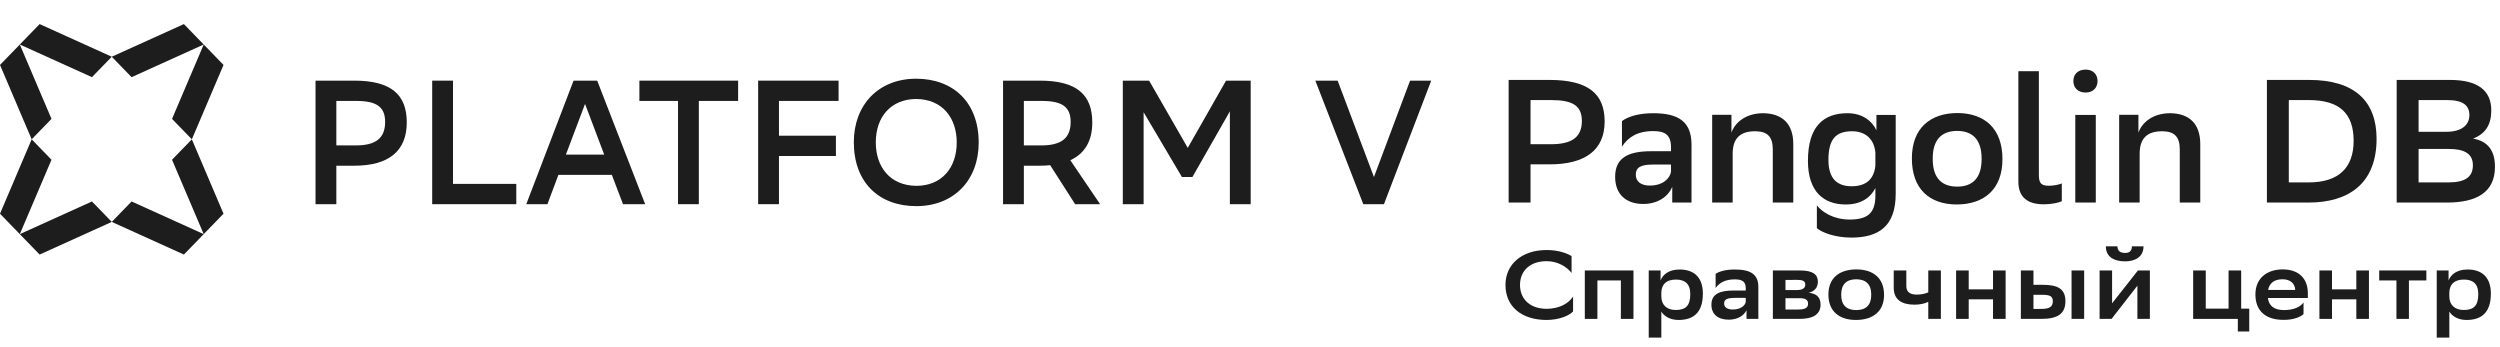 <svg width="274" height="38" viewBox="0 0 274 38" fill="none" xmlns="http://www.w3.org/2000/svg">
    <g clip-path="url(#clip0_887_3287)">
        <path d="M12.249 24.32L14.421 22.08L22.327 25.66L20.155 27.899L12.249 24.32Z" fill="#1D1D1D"/>
        <path d="M21.026 15.269L18.854 17.508L22.326 25.661L24.497 23.422L21.026 15.269Z" fill="#1D1D1D"/>
        <path d="M12.25 6.218L10.078 8.457L2.172 4.878L4.343 2.639L12.25 6.218Z" fill="#1D1D1D"/>
        <path d="M3.471 15.269L5.643 13.03L2.172 4.878L-6.10352e-05 7.117L3.471 15.269Z" fill="#1D1D1D"/>
        <path d="M21.027 15.269L18.855 13.03L22.327 4.878L24.498 7.117L21.027 15.269Z" fill="#1D1D1D"/>
        <path d="M12.249 6.218L14.421 8.457L22.327 4.878L20.155 2.639L12.249 6.218Z" fill="#1D1D1D"/>
        <path d="M3.471 15.269L5.643 17.508L2.172 25.661L-6.10352e-05 23.422L3.471 15.269Z" fill="#1D1D1D"/>
        <path d="M12.25 24.32L10.078 22.08L2.172 25.66L4.343 27.899L12.25 24.32Z" fill="#1D1D1D"/>
        <path d="M38.834 18.162H36.863V22.379H34.582V8.838H38.834C42.867 8.838 44.582 10.366 44.582 13.422C44.582 16.576 42.575 18.162 38.834 18.162ZM39.034 11.062H36.863V15.937H38.998C41.115 15.937 42.21 15.202 42.21 13.364C42.21 11.701 41.261 11.062 39.034 11.062Z" fill="#1D1D1D"/>
        <path d="M49.65 8.838V20.154H56.585V22.379H47.369V8.838H49.65Z" fill="#1D1D1D"/>
        <path d="M65.453 8.838L70.709 22.379H68.282L67.059 19.168H61.201L59.997 22.379H57.679L62.862 8.838H65.453ZM62.022 16.943H66.22L64.121 11.391L62.022 16.943Z" fill="#1D1D1D"/>
        <path d="M80.899 8.838V11.062H76.592V22.379H74.311V11.062H70.077V8.838H80.899Z" fill="#1D1D1D"/>
        <path d="M91.616 14.873V17.098H85.375V22.379H83.094V8.838H91.908V11.062H85.375V14.873H91.616Z" fill="#1D1D1D"/>
        <path d="M93.579 15.589C93.579 11.507 96.261 8.625 100.422 8.625C104.528 8.644 107.265 11.256 107.265 15.628C107.265 19.71 104.583 22.592 100.422 22.592C96.316 22.592 93.579 19.98 93.579 15.589ZM95.987 15.608C95.987 18.259 97.52 20.348 100.44 20.367C103.159 20.367 104.857 18.452 104.857 15.608C104.857 12.958 103.324 10.869 100.404 10.85C97.666 10.869 95.987 12.784 95.987 15.608Z" fill="#1D1D1D"/>
        <path d="M117.836 22.379L115.098 18.104C114.733 18.143 114.368 18.162 113.967 18.162H112.215V22.379H109.934V8.838H113.967C118 8.838 119.715 10.366 119.715 13.422C119.715 15.454 118.894 16.827 117.306 17.562L120.573 22.379H117.836ZM114.168 11.062H112.215V15.937H114.131C116.248 15.937 117.343 15.202 117.343 13.364C117.343 11.701 116.394 11.062 114.168 11.062Z" fill="#1D1D1D"/>
        <path d="M134.794 22.379V12.204L130.688 19.4H129.538L125.341 12.3V22.379H123.06V8.838H125.943L130.177 16.208L134.374 8.838H137.075V22.379H134.794Z" fill="#1D1D1D"/>
        <path d="M151.68 22.379H149.417L144.161 8.838H146.606L150.585 19.4L154.545 8.838H156.863L151.68 22.379Z" fill="#1D1D1D"/>
        <path d="M172.409 32.499V34.134C171.996 34.58 170.911 35.068 169.483 35.068C166.793 35.057 165 33.624 165 31.225C165 28.985 166.77 27.403 169.507 27.403C170.805 27.403 171.76 27.764 172.244 28.072V29.919C171.748 29.261 170.746 28.624 169.507 28.624C167.702 28.624 166.593 29.675 166.593 31.236C166.593 32.679 167.572 33.815 169.471 33.847C170.911 33.847 171.925 33.253 172.409 32.499Z" fill="#1D1D1D"/>
        <path d="M177.648 34.951V30.737H175.076V34.951H173.695V29.643H179.028V34.951H177.648Z" fill="#1D1D1D"/>
        <path d="M180.701 37V29.643H181.998V30.747C182.211 30.153 182.836 29.537 184.087 29.537C185.585 29.537 186.635 30.323 186.635 32.181C186.635 34.272 185.585 35.068 183.969 35.068C183.025 35.068 182.376 34.643 182.081 34.144V37H180.701ZM182.081 32.074V32.478C182.081 33.433 182.694 33.974 183.662 33.974C184.771 33.974 185.255 33.486 185.255 32.233C185.255 31.066 184.629 30.641 183.685 30.641C182.6 30.641 182.105 31.183 182.081 32.074Z" fill="#1D1D1D"/>
        <path d="M188.032 31.565V30.015C188.421 29.75 189.129 29.537 190.143 29.537C191.866 29.537 192.715 30.068 192.715 31.448V34.951H191.418V33.996C191.134 34.611 190.415 35.036 189.471 35.036C188.279 35.036 187.571 34.431 187.571 33.391C187.571 32.181 188.551 31.841 190.002 31.841H191.335V31.607C191.335 30.854 190.934 30.62 190.143 30.62C189.058 30.62 188.433 31.002 188.032 31.565ZM189.907 33.921C190.839 33.921 191.276 33.444 191.335 33.083V32.648H190.167C189.353 32.648 188.964 32.786 188.964 33.263C188.964 33.667 189.294 33.921 189.907 33.921Z" fill="#1D1D1D"/>
        <path d="M194.307 34.951V29.643H197.281C198.684 29.643 199.239 30.079 199.239 30.875C199.239 31.512 198.861 31.947 198.224 32.085C198.979 32.17 199.534 32.478 199.534 33.38C199.534 34.399 198.791 34.951 197.245 34.951H194.307ZM195.688 33.921H197.115C197.847 33.921 198.165 33.72 198.165 33.295C198.165 32.828 197.835 32.679 197.198 32.679H195.688V33.921ZM195.688 31.788H196.95C197.493 31.788 197.859 31.628 197.859 31.183C197.859 30.79 197.552 30.673 196.962 30.673L195.688 30.684V31.788Z" fill="#1D1D1D"/>
        <path d="M203.425 35.068C201.584 35.068 200.393 34.134 200.393 32.276C200.393 30.439 201.632 29.526 203.472 29.526C205.301 29.537 206.492 30.471 206.492 32.319C206.492 34.155 205.254 35.057 203.425 35.068ZM201.797 32.276V32.308C201.797 33.476 202.41 33.985 203.449 33.985C204.499 33.985 205.088 33.444 205.088 32.319V32.287C205.088 31.119 204.463 30.609 203.425 30.609C202.375 30.62 201.797 31.161 201.797 32.276Z" fill="#1D1D1D"/>
        <path d="M211.339 34.951V33.083C210.926 33.295 210.36 33.391 209.817 33.391C208.402 33.391 207.552 32.817 207.552 31.544V29.643H208.933V31.352C208.933 31.989 209.334 32.287 210.065 32.287C210.537 32.287 210.985 32.202 211.339 32.042V29.643H212.72V34.951H211.339Z" fill="#1D1D1D"/>
        <path d="M218.436 34.951V32.807H215.77V34.951H214.389V29.643H215.77V31.713H218.436V29.643H219.816V34.951H218.436Z" fill="#1D1D1D"/>
        <path d="M221.487 34.951V29.643H222.867V31.214H223.882C225.486 31.214 226.371 31.628 226.371 33.019C226.359 34.367 225.557 34.951 223.728 34.951H221.487ZM227.043 34.951V29.643H228.424V34.951H227.043ZM223.681 33.858C224.613 33.858 224.979 33.645 224.991 33.019C224.979 32.456 224.684 32.308 223.775 32.308H222.867V33.858H223.681Z" fill="#1D1D1D"/>
        <path d="M230.116 34.951V29.643H231.485V33.242L234.317 29.643H235.626V34.951H234.258V31.31L231.426 34.951H230.116ZM233.656 27H234.93C234.93 28.2 233.939 28.645 232.924 28.645C231.756 28.645 230.801 28.2 230.801 27H232.075C232.075 27.446 232.323 27.722 232.901 27.722C233.373 27.722 233.656 27.531 233.656 27Z" fill="#1D1D1D"/>
        <path d="M240.37 34.951V29.643H241.751V33.826H244.252V29.643H245.632V33.826H246.517V36.331H245.266V34.951H240.37Z" fill="#1D1D1D"/>
        <path d="M252.467 34.42C252.184 34.718 251.37 35.068 250.296 35.057C248.349 35.068 247.193 34.102 247.193 32.276C247.193 30.514 248.42 29.526 250.202 29.526C251.912 29.537 252.939 30.482 252.939 32.149V32.658H248.562C248.668 33.539 249.27 33.985 250.343 33.985C251.429 33.985 252.148 33.614 252.467 33.147V34.42ZM250.166 30.609C249.281 30.609 248.727 31.013 248.585 31.777H251.558C251.523 31.055 251.004 30.609 250.166 30.609Z" fill="#1D1D1D"/>
        <path d="M258.254 34.951V32.807H255.588V34.951H254.208V29.643H255.588V31.713H258.254V29.643H259.635V34.951H258.254Z" fill="#1D1D1D"/>
        <path d="M262.65 34.951V30.737H260.762V29.643H265.93V30.737H264.018V34.951H262.65Z" fill="#1D1D1D"/>
        <path d="M267.066 37V29.643H268.363V30.747C268.576 30.153 269.201 29.537 270.452 29.537C271.95 29.537 273 30.323 273 32.181C273 34.272 271.95 35.068 270.334 35.068C269.39 35.068 268.741 34.643 268.446 34.144V37H267.066ZM268.446 32.074V32.478C268.446 33.433 269.059 33.974 270.027 33.974C271.136 33.974 271.62 33.486 271.62 32.233C271.62 31.066 270.994 30.641 270.05 30.641C268.965 30.641 268.47 31.183 268.446 32.074Z" fill="#1D1D1D"/>
        <path d="M169.821 18.014H167.747V22.2H165.347V8.76H169.821C174.064 8.76 175.869 10.277 175.869 13.31C175.869 16.44 173.757 18.014 169.821 18.014ZM170.032 10.968H167.747V15.806H169.994C172.221 15.806 173.373 15.077 173.373 13.253C173.373 11.602 172.374 10.968 170.032 10.968Z" fill="#1D1D1D"/>
        <path d="M177.767 16.075V13.272C178.401 12.792 179.553 12.408 181.204 12.408C184.007 12.408 185.39 13.368 185.39 15.864V22.2H183.278V20.472C182.817 21.586 181.646 22.354 180.11 22.354C178.17 22.354 177.018 21.259 177.018 19.378C177.018 17.189 178.612 16.574 180.974 16.574H183.143V16.152C183.143 14.789 182.49 14.366 181.204 14.366C179.438 14.366 178.42 15.058 177.767 16.075ZM180.82 20.338C182.337 20.338 183.047 19.474 183.143 18.821V18.034H181.242C179.918 18.034 179.284 18.283 179.284 19.147C179.284 19.877 179.822 20.338 180.82 20.338Z" fill="#1D1D1D"/>
        <path d="M194.297 22.2V16.382C194.297 15.019 193.741 14.405 192.416 14.386H192.358C190.688 14.386 189.901 15.192 189.901 16.862V22.2H187.654V12.581H189.766V14.539C190.169 13.368 191.417 12.408 193.241 12.408C195.315 12.427 196.544 13.541 196.544 15.787V22.2H194.297Z" fill="#1D1D1D"/>
        <path d="M205.542 21.451V20.606C205.081 21.547 204.083 22.411 202.297 22.411C199.859 22.411 198.15 20.99 198.15 17.63C198.15 13.848 199.859 12.408 202.489 12.408C204.14 12.408 205.216 13.291 205.657 14.29V12.6H207.769V21.24C207.769 24.811 205.888 26.04 202.912 26.04C201.126 26.04 199.667 25.483 199.129 25.003V22.507C199.705 23.256 200.972 24.062 202.72 24.062C204.62 24.062 205.542 23.41 205.542 21.451ZM202.988 14.386C201.184 14.386 200.396 15.269 200.396 17.534C200.396 19.646 201.414 20.414 202.95 20.414C204.582 20.414 205.408 19.57 205.542 18.149V16.728C205.408 15.23 204.448 14.386 202.988 14.386Z" fill="#1D1D1D"/>
        <path d="M214.477 22.411C211.481 22.411 209.542 20.722 209.542 17.362C209.542 14.04 211.558 12.389 214.553 12.389C217.529 12.408 219.469 14.098 219.469 17.438C219.469 20.76 217.453 22.392 214.477 22.411ZM211.827 17.362V17.419C211.827 19.531 212.825 20.453 214.515 20.453C216.224 20.453 217.184 19.474 217.184 17.438V17.381C217.184 15.269 216.166 14.347 214.477 14.347C212.768 14.366 211.827 15.346 211.827 17.362Z" fill="#1D1D1D"/>
        <path d="M225.974 20.107V22.046C225.667 22.219 224.822 22.392 224.016 22.392C222.288 22.392 221.212 21.682 221.212 19.896V7.8H223.459V19.186C223.459 20.126 223.766 20.357 224.572 20.357C225.148 20.357 225.667 20.222 225.974 20.107Z" fill="#1D1D1D"/>
        <path d="M227.241 8.875C227.241 8.126 227.759 7.627 228.585 7.627C229.372 7.627 229.891 8.126 229.891 8.875C229.891 9.643 229.372 10.142 228.585 10.142C227.759 10.142 227.241 9.643 227.241 8.875ZM227.452 22.2V12.6H229.699V22.2H227.452Z" fill="#1D1D1D"/>
        <path d="M238.903 22.2V16.382C238.903 15.019 238.346 14.405 237.021 14.386H236.964C235.293 14.386 234.506 15.192 234.506 16.862V22.2H232.26V12.581H234.372V14.539C234.775 13.368 236.023 12.408 237.847 12.408C239.92 12.427 241.149 13.541 241.149 15.787V22.2H238.903Z" fill="#1D1D1D"/>
        <path d="M248.453 8.76H253.081C258.053 8.76 260.473 11.083 260.473 15.211C260.473 20.126 257.401 22.2 253.023 22.2H248.453V8.76ZM250.853 19.992H253.023C256.345 19.992 257.957 18.36 257.957 15.442C257.957 12.446 256.441 10.968 253.042 10.968H250.853V19.992Z" fill="#1D1D1D"/>
        <path d="M268.187 22.2H262.677V8.76H268.514C271.509 8.76 273.045 9.874 273.045 12.101C273.045 13.637 272.431 14.654 271.048 15.192C272.699 15.48 273.448 16.536 273.448 18.283C273.448 21.067 271.451 22.2 268.187 22.2ZM265.077 19.992H268.341C270.184 19.992 271.029 19.397 271.029 18.11C271.029 16.824 270.069 16.325 268.379 16.325H265.077V19.992ZM265.077 14.443H268.168C269.685 14.443 270.645 13.771 270.645 12.619C270.645 11.544 269.935 10.968 268.226 10.968H265.077V14.443Z" fill="#1D1D1D"/>
    </g>
    <defs>
        <clipPath id="clip0_887_3287">
            <rect width="274" height="38" fill="white"/>
        </clipPath>
    </defs>
</svg>

